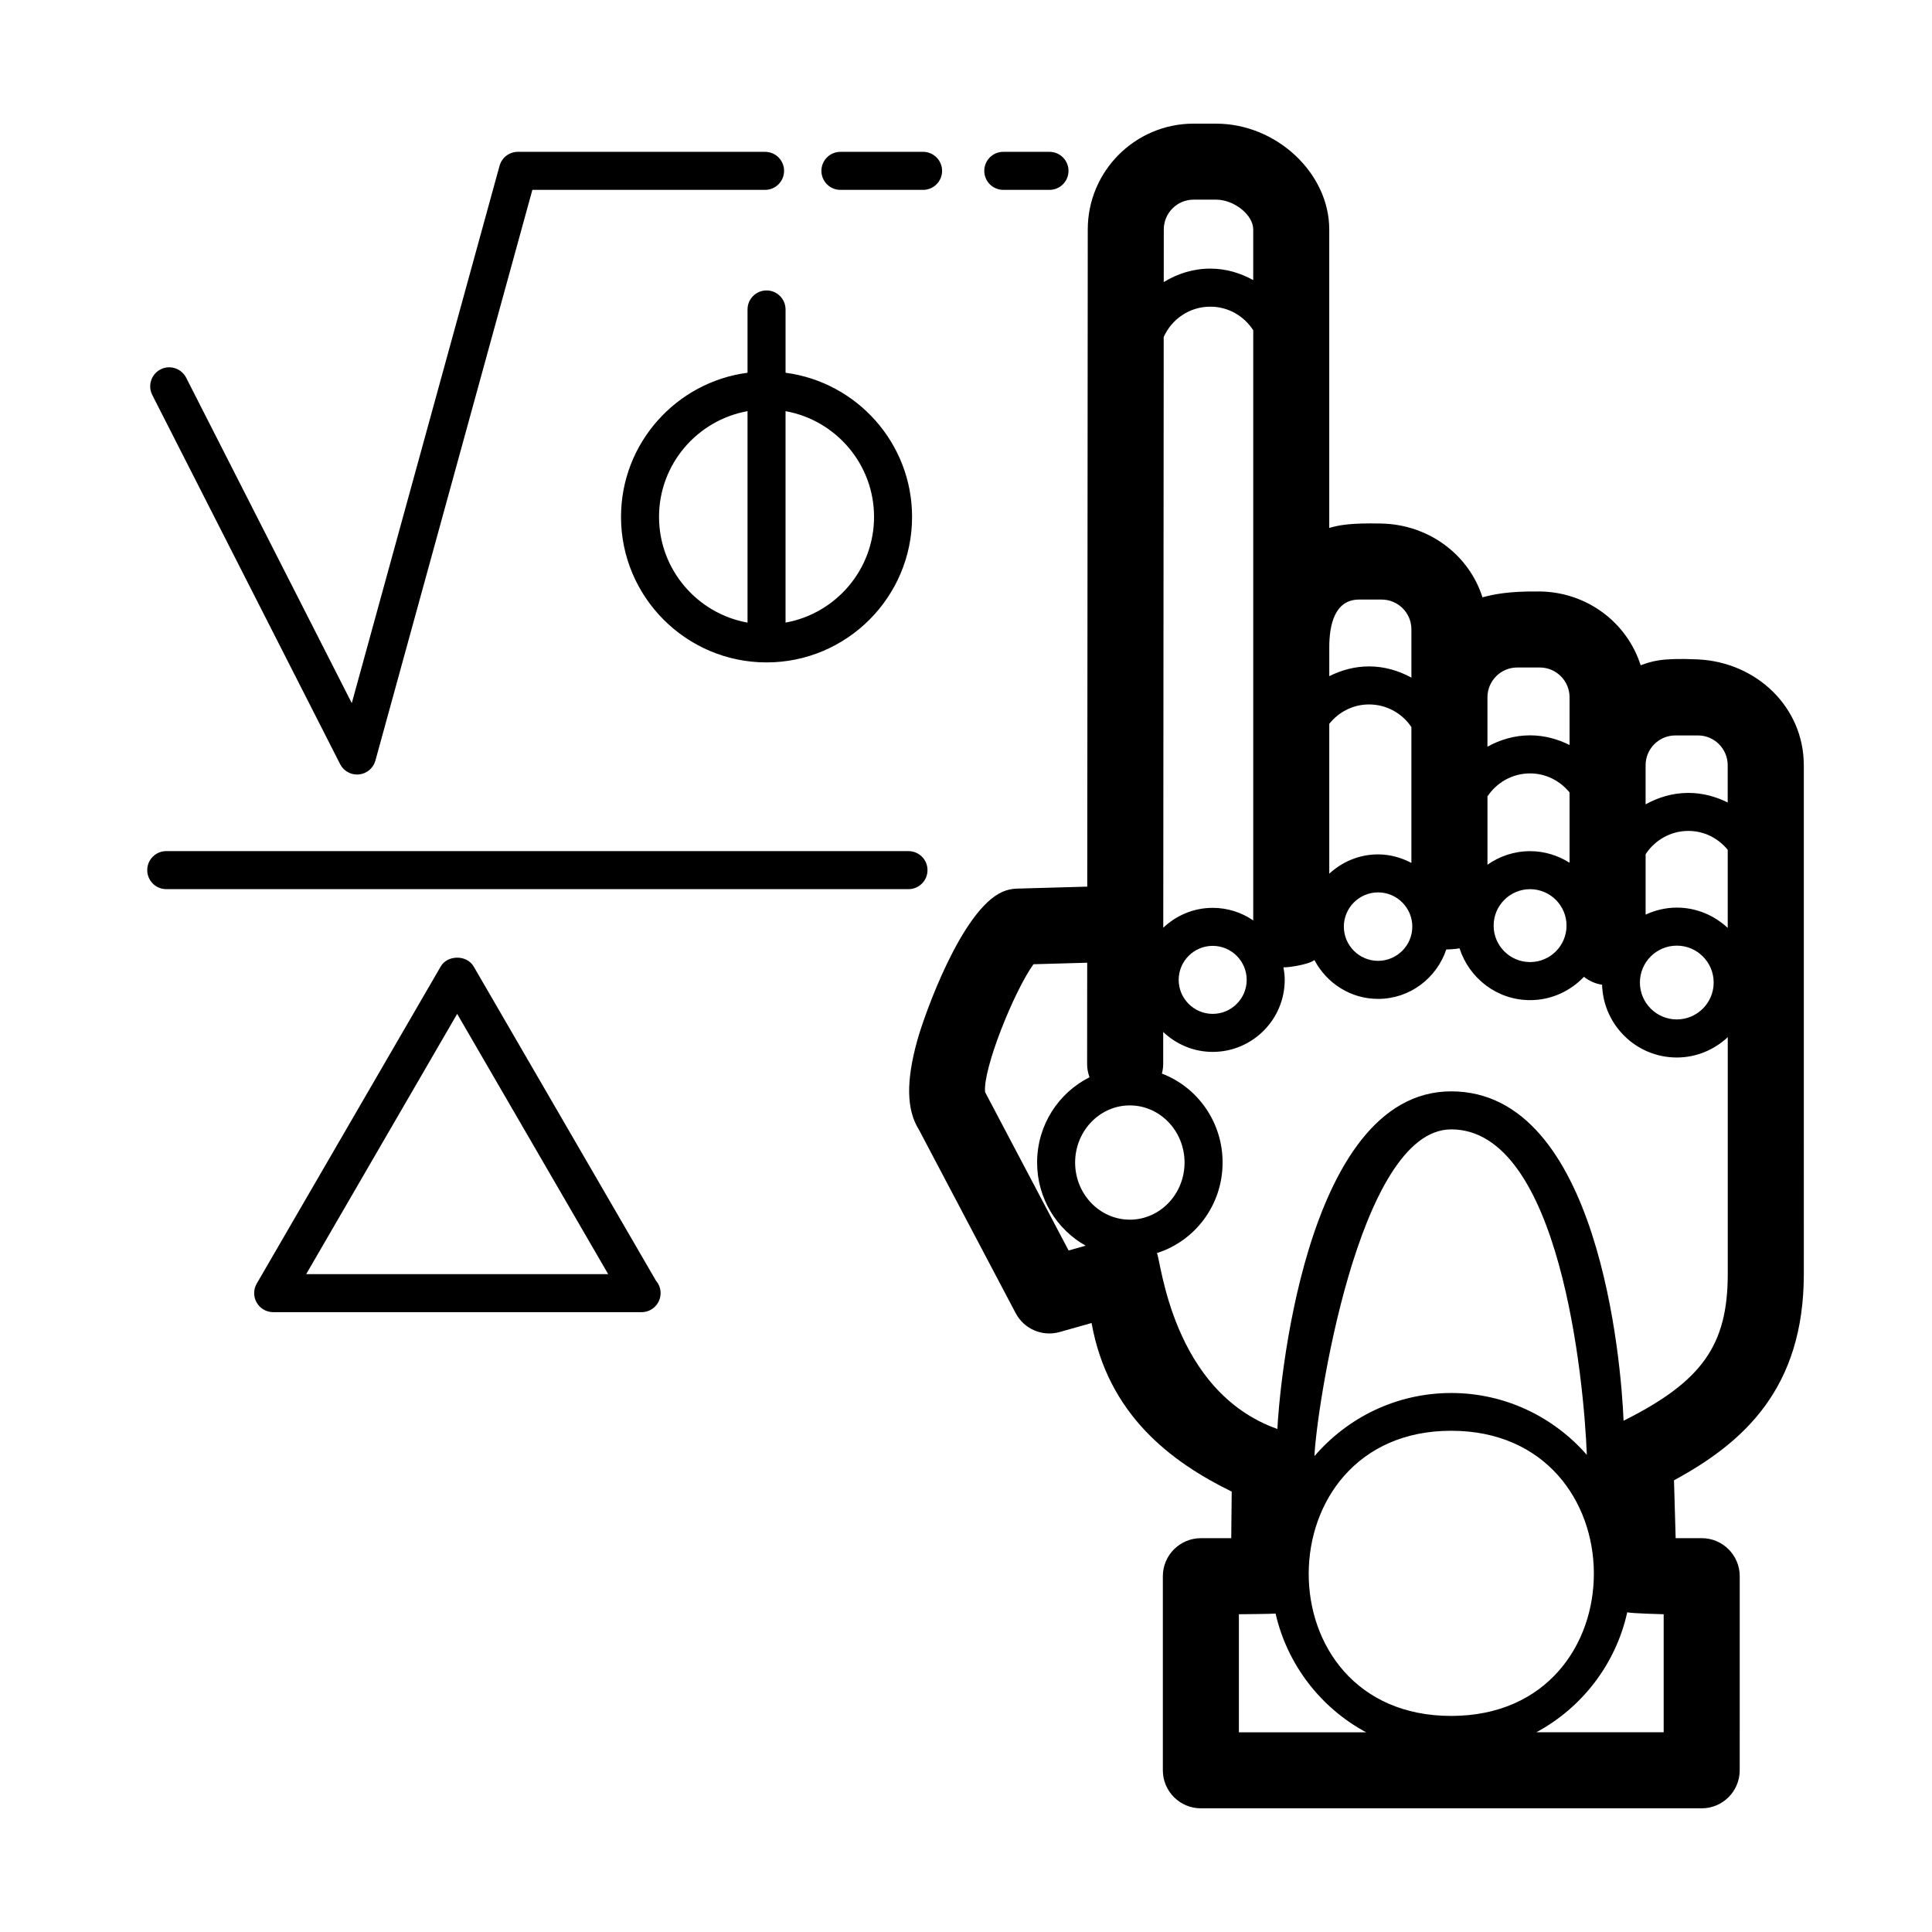 <?xml version="1.0" encoding="UTF-8"?>
<!-- Uploaded to: ICON Repo, www.svgrepo.com, Generator: ICON Repo Mixer Tools -->
<svg fill="#000000" width="800px" height="800px" version="1.1" viewBox="144 144 512 512" xmlns="http://www.w3.org/2000/svg">
 <path d="m593.98 318.75c-9.934-0.465-12.305 0.543-15.191 1.551-3.602-11.324-14.223-19.41-26.727-19.555-8.402-0.098-12.262 0.77-15.191 1.551-3.602-11.324-14.223-19.27-26.727-19.555-8.656-0.195-11.457 0.48-13.879 1.168v-79.105c0-14.938-14.012-28.035-29.98-28.035l-5.981-0.004c-15.457 0-28.035 12.582-28.035 28.031l-0.133 174.17-18.695 0.527c-1.273 0.035-2.527 0.312-3.699 0.816-10.891 4.691-20.762 32.637-22.621 39.301-3.043 10.898-2.918 18.488 0.414 23.785l25.633 48.609c2.223 4.203 7.055 6.289 11.652 4.996l8.457-2.387c4.359 24.215 20.883 36.703 37.141 44.68l-0.125 12.34h-8.047c-5.562 0-10.078 4.516-10.078 10.078v51.434c0 5.562 4.516 10.078 10.078 10.078h132.72c5.562 0 10.078-4.516 10.078-10.078l0.004-51.438c0-5.562-4.516-10.078-10.078-10.078h-6.902l-0.441-15.336c18.531-10.027 34.406-24.406 34.406-54.684l-0.004-134.82c-0.016-15.465-12.609-27.316-28.051-28.039zm-44.496 50.816c-4.203 0-8.086 1.344-11.289 3.594v-18.098c2.422-3.668 6.574-6.102 11.289-6.102 4.242 0 7.984 2 10.469 5.059v18.617c-3.043-1.918-6.613-3.07-10.469-3.07zm9.664 19.73c0 5.332-4.332 9.664-9.664 9.664-5.324 0-9.656-4.332-9.656-9.664 0-5.324 4.332-9.656 9.656-9.656 5.328 0 9.664 4.332 9.664 9.656zm-93.777-4.707c-5.078 0-9.668 2.023-13.094 5.269l0.117-156.55c2.117-4.731 6.848-8.039 12.352-8.039 4.777 0 8.961 2.504 11.375 6.258v156.4c-3.066-2.102-6.762-3.336-10.75-3.336zm9.016 19.086c0 4.969-4.047 9.012-9.012 9.012-4.969 0-9.012-4.047-9.012-9.012 0-4.969 4.047-9.012 9.012-9.012s9.012 4.047 9.012 9.012zm-30.969 63.551c-7.996 0-14.5-6.793-14.5-15.141s6.504-15.141 14.5-15.141c7.996 0 14.5 6.793 14.5 15.141 0 8.352-6.504 15.141-14.5 15.141zm52.852-131.41c2.484-3.102 6.258-5.133 10.535-5.133 4.672 0 8.797 2.383 11.23 5.992v36.008c-2.656-1.395-5.633-2.262-8.836-2.262-4.996 0-9.516 1.969-12.93 5.117zm12.934 44.676c4.996 0 9.07 4.07 9.07 9.07 0 4.996-4.07 9.07-9.07 9.07-4.996 0-9.07-4.07-9.07-9.07 0.004-5 4.074-9.07 9.07-9.07zm79.164 14.113c5.391 0 9.773 4.387 9.773 9.777s-4.383 9.777-9.773 9.777c-5.391 0-9.777-4.387-9.777-9.777s4.383-9.777 9.777-9.777zm0-10.078c-2.957 0-5.738 0.695-8.262 1.855v-15.996c2.418-3.715 6.586-6.184 11.336-6.184 4.219 0 7.941 1.977 10.422 5.004v20.703c-3.547-3.312-8.27-5.383-13.496-5.383zm-0.379-45.629h5.984c4.348 0 7.883 3.535 7.883 7.883l0.004 9.883c-3.16-1.566-6.664-2.535-10.422-2.535-4.133 0-7.957 1.16-11.336 3.027v-10.375c0.004-4.348 3.539-7.883 7.887-7.883zm-41.91-18.004h5.984c4.348 0 7.883 3.535 7.883 7.883v12.656c-3.168-1.582-6.691-2.559-10.469-2.559-4.109 0-7.918 1.148-11.289 3.004v-13.105c0.008-4.344 3.543-7.879 7.891-7.879zm-41.91-18.004h5.984c4.348 0 7.883 3.543 7.883 7.891v12.797c-3.356-1.832-7.144-2.973-11.23-2.973-3.805 0-7.344 0.988-10.535 2.59v-7.699c0-5.754 1.371-12.605 7.898-12.605zm-43.863-105.98h5.984c4.777 0 9.828 4.055 9.828 7.883v13.438c-3.391-1.883-7.231-3.047-11.375-3.047-4.535 0-8.734 1.352-12.34 3.57l0.012-13.961c0-4.34 3.539-7.883 7.891-7.883zm-55.176 236.65c-0.023-0.039-0.047-0.082-0.07-0.121-0.629-6.207 7.754-26.883 12.816-33.906l14.242-0.402-0.02 26.914c0 1.215 0.246 2.363 0.641 3.441-8.191 4.098-13.895 12.645-13.895 22.605 0 9.531 5.246 17.75 12.871 22.031l-4.523 1.273zm67.188 169.51v-31.281s9.141-0.074 9.723-0.176c3.113 13.602 12.016 25.02 23.996 31.465h-33.719zm56.246-4.332c-25.297 0-37.812-18.895-37.746-37.785 0.066-18.895 12.711-37.785 37.746-37.785 25.043 0 37.691 18.746 37.824 37.57 0.137 18.961-12.434 38-37.824 38zm0.02-85.578c-14.488 0-27.469 6.508-36.238 16.727 0.379-11.305 11.457-86.59 36.238-86.59 28.809 0 35.191 66.402 35.941 86.258-8.766-10.02-21.609-16.395-35.941-16.395zm22.555 89.91c12.086-6.5 21.051-18.047 24.094-31.801 0.969 0.309 9.656 0.52 9.656 0.52v31.281zm23.121-82.562c-0.621-15.645-6.543-87.289-45.676-87.289-39.457 0-45.742 81.449-46.059 89.477-28.051-9.98-30.863-44.984-31.945-46.617 10.047-3.168 17.418-12.664 17.418-23.996 0-10.832-6.727-20.008-16.086-23.574 0.203-0.789 0.336-1.605 0.344-2.457l0.004-8.574c3.426 3.254 8.031 5.285 13.113 5.285 10.523 0 19.09-8.566 19.09-19.09 0-1.145-0.145-2.246-0.336-3.336 0.672 0.141 6.504-0.598 8.207-1.914 3.211 6.086 9.527 10.293 16.871 10.293 8.434 0 15.527-5.516 18.078-13.105 0.281 0.023 2.648-0.082 3.5-0.316 2.555 7.945 9.926 13.75 18.707 13.75 5.621 0 10.676-2.394 14.273-6.184 1.367 1.094 2.996 1.832 4.805 2.102 0.312 10.676 9.047 19.285 19.801 19.285 5.223 0 9.949-2.07 13.504-5.387v62.758c-0.008 18.848-6.781 28.461-27.613 38.891zm-389.91-271.84c-1.258-2.481-0.273-5.512 2.207-6.777 2.457-1.273 5.512-0.273 6.777 2.207l43.891 86.242 39.16-142.4c0.598-2.188 2.59-3.703 4.856-3.703h65.508c2.785 0 5.039 2.258 5.039 5.039s-2.254 5.039-5.039 5.039h-61.668l-41.594 151.24c-0.551 2.004-2.277 3.465-4.348 3.68-0.168 0.016-0.336 0.023-0.508 0.023-1.879 0-3.629-1.055-4.492-2.75zm177.33-59.391c0-2.781 2.254-5.039 5.039-5.039h21.906c2.785 0 5.039 2.258 5.039 5.039s-2.254 5.039-5.039 5.039h-21.906c-2.789 0-5.039-2.258-5.039-5.039zm43.16 0c0-2.781 2.254-5.039 5.039-5.039h12.242c2.785 0 5.039 2.258 5.039 5.039s-2.254 5.039-5.039 5.039h-12.242c-2.785 0-5.039-2.258-5.039-5.039zm-57.699 31.691c-2.785 0-5.039 2.258-5.039 5.039v16.773c-18.887 2.484-33.527 18.645-33.527 38.199 0 21.266 17.305 38.566 38.566 38.566s38.566-17.301 38.566-38.566c0-19.555-14.641-35.719-33.527-38.199v-16.773c-0.004-2.781-2.254-5.039-5.039-5.039zm-28.492 60.008c0-13.984 10.141-25.629 23.453-28.016v56.039c-13.312-2.394-23.453-14.039-23.453-28.023zm56.98 0c0 13.984-10.141 25.629-23.453 28.016v-56.031c13.312 2.387 23.453 14.031 23.453 28.016zm9.129 98.656h-196.7c-2.785 0-5.039-2.258-5.039-5.039s2.254-5.039 5.039-5.039h196.7c2.785 0 5.039 2.258 5.039 5.039s-2.258 5.039-5.039 5.039zm-115.24 20.484c-1.797-3.102-6.918-3.102-8.715 0l-48.766 84.051c-0.906 1.562-0.906 3.481-0.004 5.043 0.898 1.562 2.562 2.523 4.363 2.523h97.527 0.102c2.785 0 5.039-2.258 5.039-5.039 0-1.258-0.457-2.41-1.219-3.289zm-44.375 81.543 40.012-68.973 40.02 68.973z"/>
</svg>